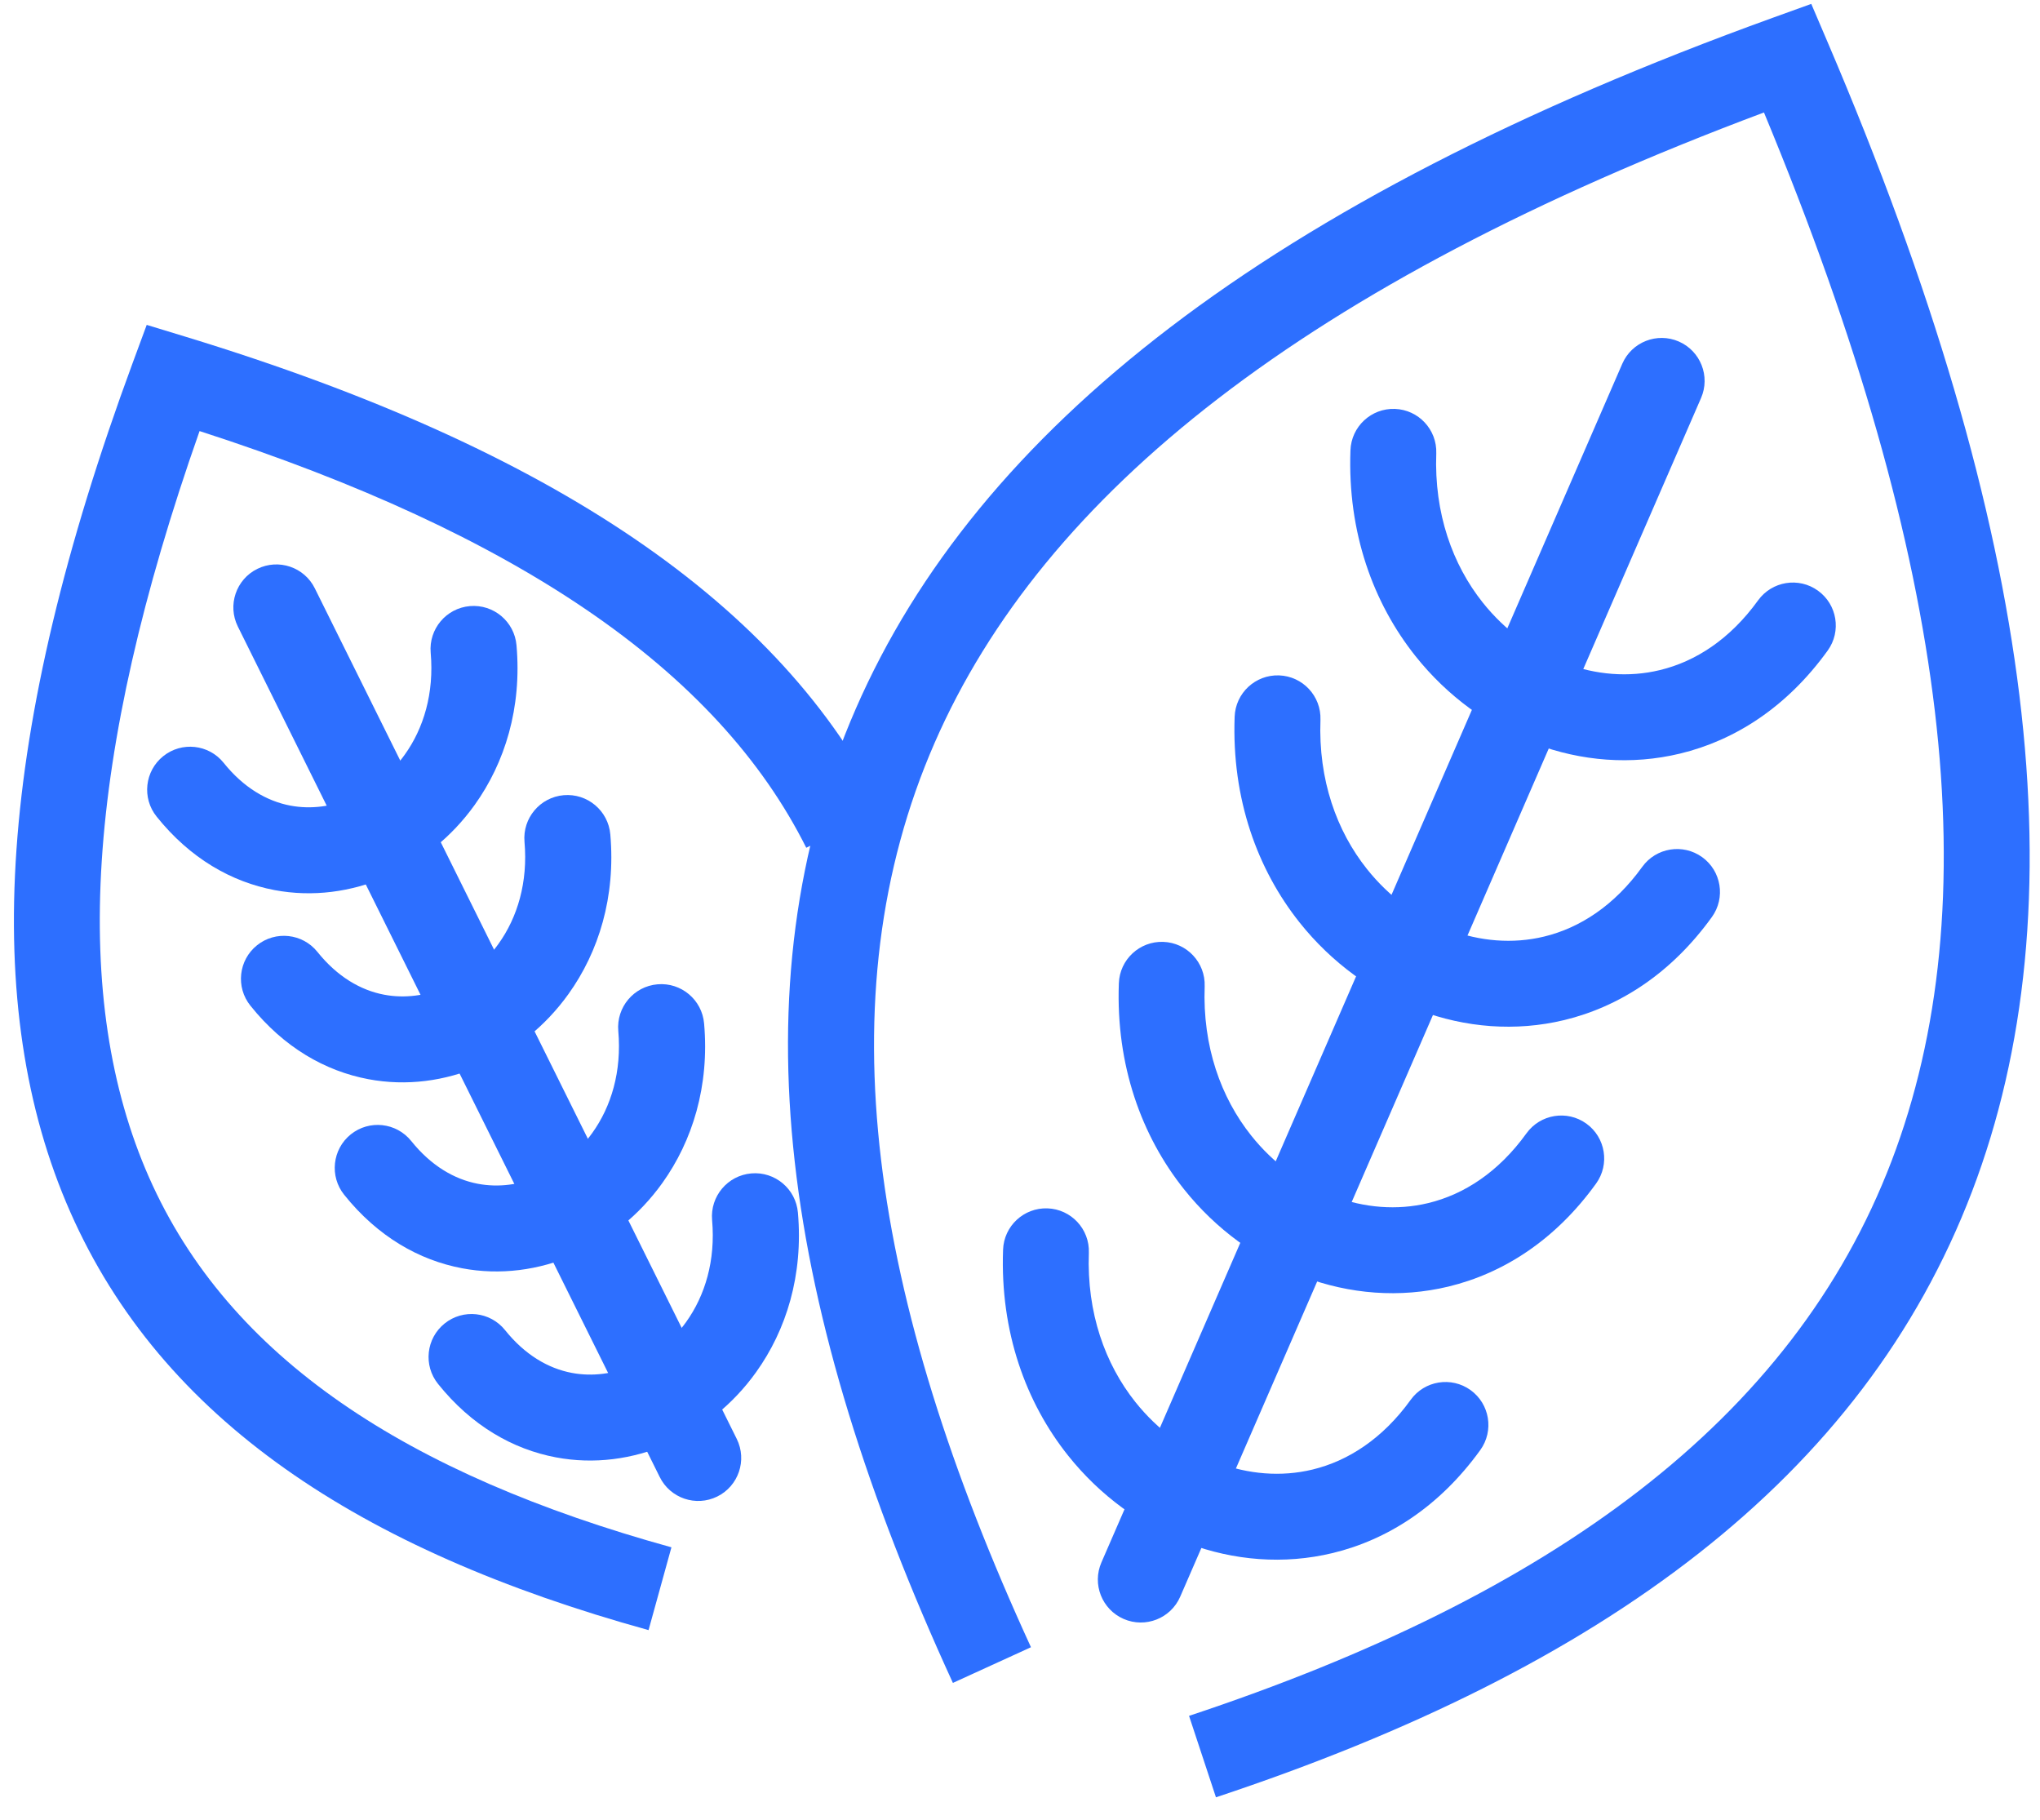 <svg width="74" height="66" viewBox="0 0 74 66" fill="none" xmlns="http://www.w3.org/2000/svg">
<path d="M34.566 61.036C28.39 47.59 26.615 35.846 31.046 25.699C35.451 15.609 45.952 7.275 64.322 0.639L65.703 0.141L66.281 1.494C73.949 19.419 75.456 32.942 71.533 43.218C67.573 53.591 58.19 60.515 44.108 65.185L43.132 62.231C56.298 57.864 65.025 51.513 68.616 42.108C72.146 32.859 70.816 20.524 63.987 4.079C47.358 10.303 37.851 17.901 33.902 26.944C29.87 36.179 31.592 47.1 37.398 59.742L34.566 61.036Z" fill="#2D6FFF"/>
<path d="M61.704 14.437C62.048 13.649 61.687 12.73 60.898 12.386C60.11 12.043 59.191 12.403 58.848 13.192L39.954 56.665C39.61 57.454 39.971 58.372 40.76 58.716C41.549 59.059 42.467 58.699 42.811 57.91L61.704 14.437Z" fill="#2D6FFF"/>
<path d="M66.299 23.594C66.802 22.897 66.643 21.924 65.945 21.422C65.248 20.919 64.275 21.078 63.772 21.776C62.76 23.179 61.509 23.991 60.211 24.303C59.074 24.578 57.882 24.475 56.773 24.056C55.64 23.629 54.597 22.872 53.784 21.851C52.692 20.478 52.02 18.625 52.1 16.442C52.13 15.582 51.458 14.861 50.599 14.83C49.739 14.8 49.018 15.472 48.987 16.332C48.877 19.316 49.817 21.874 51.342 23.791C52.509 25.259 54.022 26.351 55.675 26.974C57.352 27.607 59.178 27.757 60.944 27.331C62.93 26.852 64.817 25.65 66.299 23.594Z" fill="#2D6FFF"/>
<path d="M62.098 33.259C62.6 32.561 62.442 31.588 61.744 31.086C61.046 30.584 60.073 30.743 59.571 31.44C58.559 32.844 57.307 33.655 56.01 33.968C54.873 34.243 53.681 34.14 52.572 33.721C51.439 33.294 50.395 32.537 49.583 31.515C48.49 30.142 47.818 28.29 47.899 26.106C47.929 25.247 47.257 24.525 46.397 24.495C45.538 24.465 44.816 25.137 44.786 25.997C44.676 28.981 45.616 31.539 47.141 33.456C48.308 34.923 49.821 36.015 51.473 36.639C53.151 37.271 54.976 37.422 56.743 36.996C58.729 36.516 60.616 35.315 62.098 33.259Z" fill="#2D6FFF"/>
<path d="M57.898 42.924C58.4 42.227 58.242 41.254 57.544 40.751C56.846 40.249 55.873 40.408 55.371 41.105C54.359 42.509 53.108 43.32 51.81 43.633C50.673 43.908 49.481 43.805 48.372 43.386C47.239 42.959 46.196 42.202 45.383 41.18C44.291 39.807 43.618 37.955 43.699 35.771C43.729 34.912 43.057 34.19 42.197 34.16C41.338 34.13 40.616 34.802 40.586 35.661C40.476 38.646 41.416 41.204 42.941 43.121C44.108 44.589 45.621 45.68 47.273 46.304C48.951 46.936 50.776 47.087 52.543 46.661C54.529 46.181 56.416 44.98 57.898 42.924Z" fill="#2D6FFF"/>
<path d="M53.698 52.589C54.2 51.891 54.041 50.919 53.344 50.416C52.646 49.914 51.673 50.072 51.171 50.77C50.159 52.174 48.907 52.985 47.61 53.298C46.472 53.573 45.281 53.469 44.172 53.051C43.038 52.624 41.995 51.867 41.182 50.845C40.09 49.472 39.418 47.62 39.498 45.436C39.529 44.577 38.856 43.855 37.997 43.825C37.137 43.795 36.416 44.467 36.386 45.326C36.276 48.31 37.215 50.869 38.741 52.786C39.908 54.253 41.42 55.345 43.073 55.969C44.75 56.601 46.576 56.752 48.342 56.326C50.328 55.846 52.215 54.645 53.698 52.589Z" fill="#2D6FFF"/>
<path d="M29.247 30.747C27.649 27.554 25.036 24.674 21.257 22.104C17.665 19.662 13.033 17.505 7.239 15.634C3.054 27.511 2.577 36.285 5.402 42.692C8.295 49.254 14.768 53.467 24.356 56.118L23.526 59.121C13.013 56.214 5.857 51.462 2.546 43.95C-0.724 36.532 -0.133 26.561 4.812 13.164L5.322 11.783L6.729 12.212C13.495 14.276 18.867 16.716 23.003 19.529C27.24 22.41 30.194 25.687 32.03 29.355L29.247 30.747Z" fill="#2D6FFF"/>
<path d="M11.421 21.34C11.041 20.568 10.106 20.251 9.334 20.632C8.562 21.013 8.245 21.948 8.626 22.72L23.931 53.568C24.312 54.34 25.246 54.657 26.018 54.276C26.79 53.895 27.107 52.96 26.726 52.188L11.421 21.34Z" fill="#2D6FFF"/>
<path d="M8.111 27.664C7.572 26.993 6.59 26.887 5.92 27.426C5.249 27.965 5.142 28.947 5.682 29.617C6.9 31.138 8.403 31.988 9.959 32.282C11.339 32.542 12.744 32.354 14.016 31.799C15.265 31.254 16.384 30.358 17.22 29.191C18.314 27.663 18.935 25.673 18.736 23.404C18.662 22.545 17.905 21.908 17.045 21.982C16.186 22.056 15.549 22.813 15.623 23.673C15.752 25.147 15.366 26.416 14.681 27.372C14.172 28.083 13.505 28.622 12.771 28.942C12.06 29.252 11.285 29.359 10.533 29.218C9.678 29.056 8.83 28.562 8.111 27.664Z" fill="#2D6FFF"/>
<path d="M11.513 34.522C10.974 33.852 9.993 33.745 9.322 34.284C8.651 34.824 8.545 35.805 9.084 36.475C10.302 37.996 11.805 38.847 13.362 39.14C14.742 39.4 16.147 39.212 17.419 38.657C18.668 38.112 19.787 37.217 20.623 36.049C21.717 34.522 22.337 32.532 22.139 30.263C22.065 29.403 21.308 28.766 20.448 28.84C19.588 28.915 18.952 29.672 19.026 30.531C19.155 32.005 18.768 33.274 18.084 34.23C17.575 34.941 16.908 35.48 16.174 35.801C15.463 36.111 14.687 36.218 13.935 36.076C13.08 35.915 12.232 35.42 11.513 34.522Z" fill="#2D6FFF"/>
<path d="M14.916 41.381C14.376 40.71 13.395 40.603 12.724 41.142C12.054 41.682 11.947 42.663 12.486 43.334C13.704 44.854 15.207 45.705 16.764 45.998C18.144 46.258 19.549 46.07 20.821 45.515C22.07 44.971 23.189 44.075 24.025 42.907C25.119 41.38 25.74 39.39 25.541 37.121C25.467 36.261 24.71 35.624 23.85 35.699C22.991 35.773 22.354 36.53 22.428 37.389C22.557 38.863 22.171 40.132 21.486 41.088C20.977 41.799 20.31 42.339 19.576 42.659C18.865 42.969 18.09 43.076 17.337 42.934C16.483 42.773 15.635 42.278 14.916 41.381Z" fill="#2D6FFF"/>
<path d="M18.319 48.239C17.78 47.568 16.799 47.461 16.128 48.001C15.457 48.54 15.35 49.521 15.89 50.192C17.108 51.712 18.611 52.563 20.167 52.856C21.547 53.116 22.952 52.928 24.224 52.373C25.473 51.829 26.593 50.933 27.428 49.765C28.522 48.238 29.143 46.248 28.944 43.979C28.87 43.119 28.113 42.483 27.254 42.557C26.394 42.631 25.757 43.388 25.831 44.248C25.961 45.721 25.574 46.99 24.889 47.947C24.38 48.657 23.713 49.197 22.979 49.517C22.268 49.827 21.493 49.934 20.741 49.792C19.886 49.631 19.038 49.136 18.319 48.239Z" fill="#2D6FFF"/>
</svg>
